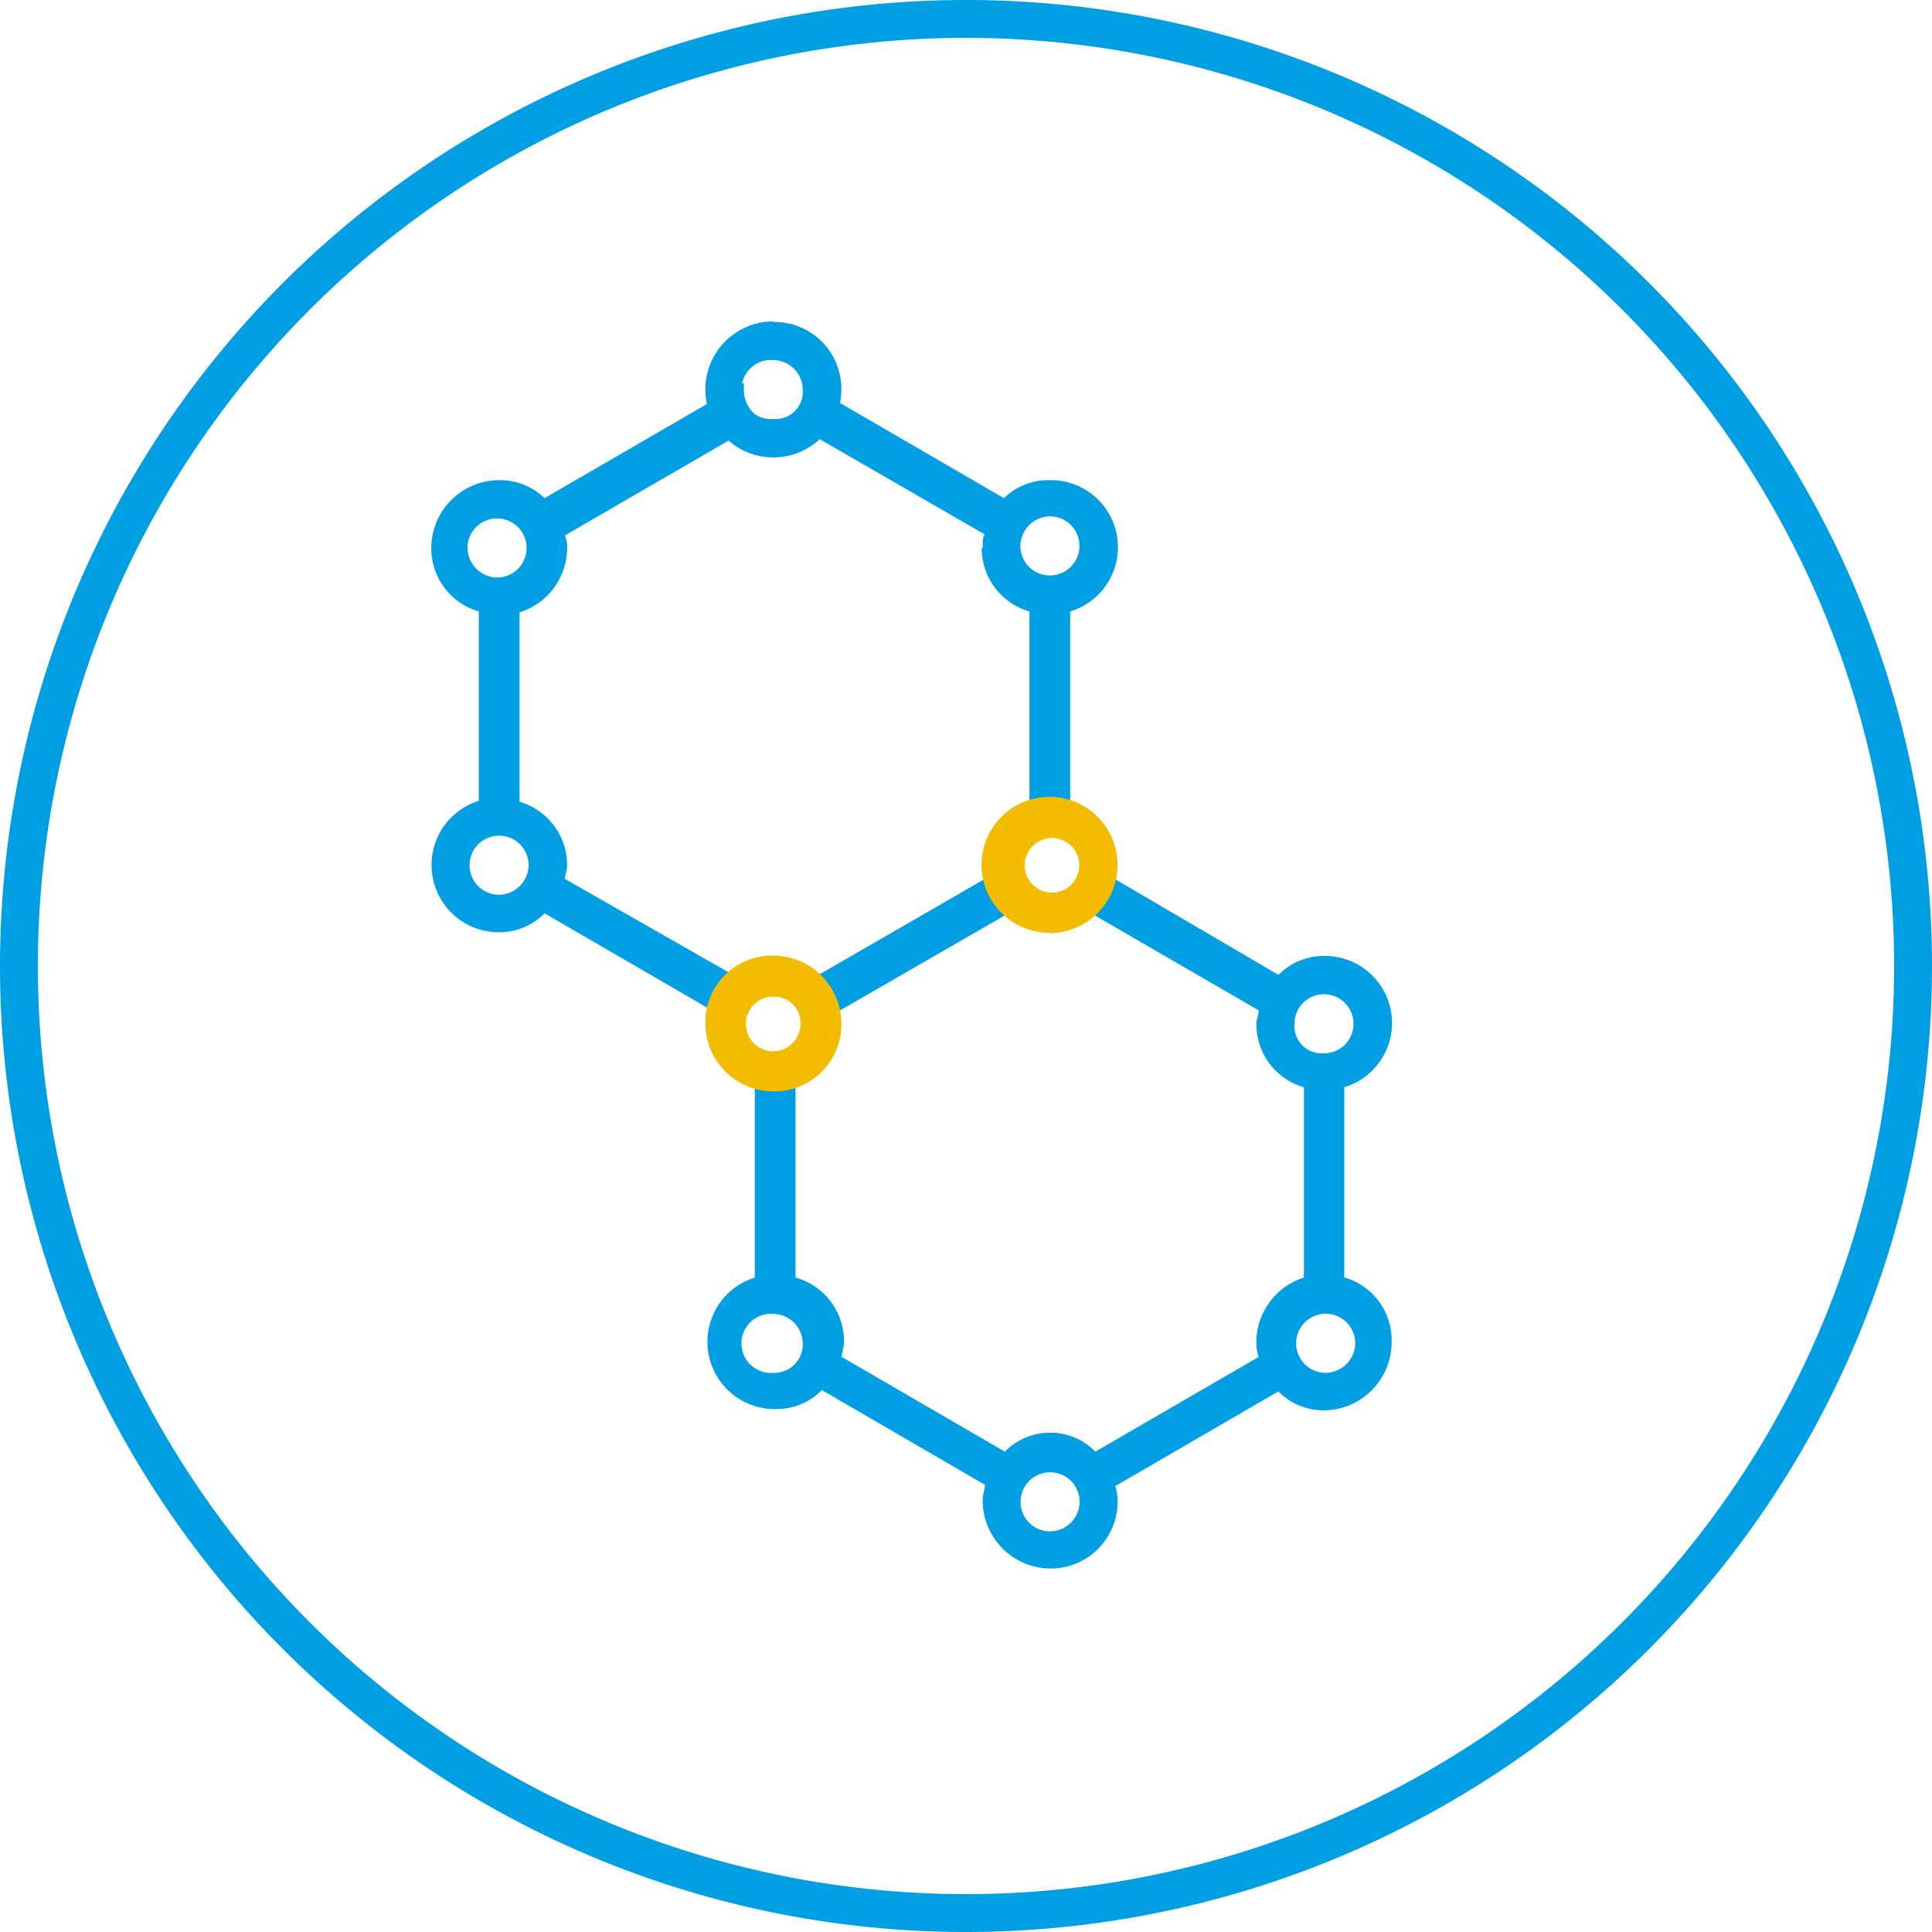 <svg id="Layer_1" data-name="Layer 1" xmlns="http://www.w3.org/2000/svg" viewBox="0 0 102 102"><defs><style>.cls-1{fill:#009fe3;}.cls-2{fill:#f4bc00;}.cls-3{fill:none;stroke:#009fe3;stroke-width:2px;}</style></defs><title>upstream</title><g id="icon-upsteam"><g id="Group-2"><g id="Group-235"><path id="Fill-228" class="cls-1" d="M70,72.48a1.56,1.56,0,1,1,1.55-1.56A1.59,1.59,0,0,1,70,72.48M68.34,54.05a1.56,1.56,0,1,1,1.56,1.56,1.45,1.45,0,0,1-1.56-1.56M55.42,80.85A1.56,1.56,0,1,1,57,79.29a1.58,1.58,0,0,1-1.56,1.56M40.83,72.48a1.56,1.56,0,1,1,0-3.11,1.57,1.57,0,0,1,1.55,1.55,1.5,1.5,0,0,1-1.55,1.56m30.14-5V57.4a3.54,3.54,0,0,0-1.07-6.93,3.34,3.34,0,0,0-2.4,1L57,45.32v.36a1.71,1.71,0,0,1-1.08,1.56l10.53,6.1c0,.24-.12.48-.12.71a3.46,3.46,0,0,0,2.51,3.35V67.45a3.59,3.59,0,0,0-2.51,3.35,2.34,2.34,0,0,0,.12.84l-8.62,5a3.3,3.3,0,0,0-2.39-1,3.34,3.34,0,0,0-2.39,1l-8.61-5c0-.24.12-.48.12-.84A3.49,3.49,0,0,0,42,67.45V55.25a1.43,1.43,0,0,1-1.07.36,1.68,1.68,0,0,1-1.08-.36v12.2A3.55,3.55,0,0,0,41,74.39a3.33,3.33,0,0,0,2.39-1l8.61,5c0,.24-.12.48-.12.83a3.6,3.6,0,0,0,3.59,3.59A3.52,3.52,0,0,0,59,79.29a2.29,2.29,0,0,0-.12-.83l8.61-5a3.35,3.35,0,0,0,2.4,1,3.6,3.6,0,0,0,3.58-3.59A3.44,3.44,0,0,0,71,67.45"/><path id="Fill-229" class="cls-1" d="M40.83,22.12a1.56,1.56,0,1,1,0-3.11,1.57,1.57,0,0,1,1.55,1.55,1.44,1.44,0,0,1-1.55,1.56m0-5.15a3.59,3.59,0,1,0,3.59,3.59A3.53,3.53,0,0,0,40.83,17"/><path id="Fill-230" class="cls-1" d="M55.42,27.26a1.56,1.56,0,1,1-1.55,1.56,1.59,1.59,0,0,1,1.55-1.56m-3.59,1.67a3.47,3.47,0,0,0,2.52,3.35V44.49a1.43,1.43,0,0,1,1.07-.36,1.68,1.68,0,0,1,1.08.36V32.28a3.54,3.54,0,0,0-1.08-6.93A3.38,3.38,0,0,0,53,26.3L42.5,20.2v.36a1.71,1.71,0,0,1-1.07,1.56L52,28.22c-.12.12-.12.36-.12.71"/><path id="Fill-231" class="cls-1" d="M41.43,52.5a1.71,1.71,0,0,1,1.07,1.55v.36l12.44-7.17a1.71,1.71,0,0,1-1.07-1.56v-.36Z"/><path id="Fill-232" class="cls-1" d="M26.35,47.24a1.56,1.56,0,1,1,1.56-1.56,1.59,1.59,0,0,1-1.56,1.56M24.68,28.93a1.56,1.56,0,1,1,1.56,1.56,1.59,1.59,0,0,1-1.56-1.56m5.26,16.75a3.48,3.48,0,0,0-2.51-3.35v-10a3.57,3.57,0,0,0,2.51-3.34,1.52,1.52,0,0,0-.12-.72l10.53-6.1a1.71,1.71,0,0,1-1.08-1.56V20.2L28.75,26.3a3.38,3.38,0,0,0-2.4-.95,3.59,3.59,0,0,0-3.58,3.59,3.46,3.46,0,0,0,2.51,3.34v10a3.55,3.55,0,0,0,1.07,6.94,3.35,3.35,0,0,0,2.4-1l10.52,6.1v-.36a1.71,1.71,0,0,1,1.08-1.55L29.82,46.4c0-.12.12-.48.12-.72"/><path id="Fill-233" class="cls-2" d="M40.83,52.62a1.44,1.44,0,1,0,1.43,1.43,1.38,1.38,0,0,0-1.43-1.43m0,5a3.59,3.59,0,0,1-3.59-3.59,3.52,3.52,0,0,1,3.59-3.58,3.6,3.6,0,0,1,3.59,3.58,3.53,3.53,0,0,1-3.59,3.59"/><path id="Fill-234" class="cls-2" d="M55.42,44.25a1.44,1.44,0,0,0,0,2.87,1.44,1.44,0,1,0,0-2.87m0,5A3.59,3.59,0,1,1,59,45.68a3.61,3.61,0,0,1-3.59,3.59"/></g><path id="Stroke-236" class="cls-3" d="M51,101A50,50,0,1,0,1,51,50,50,0,0,0,51,101Z"/></g></g></svg>